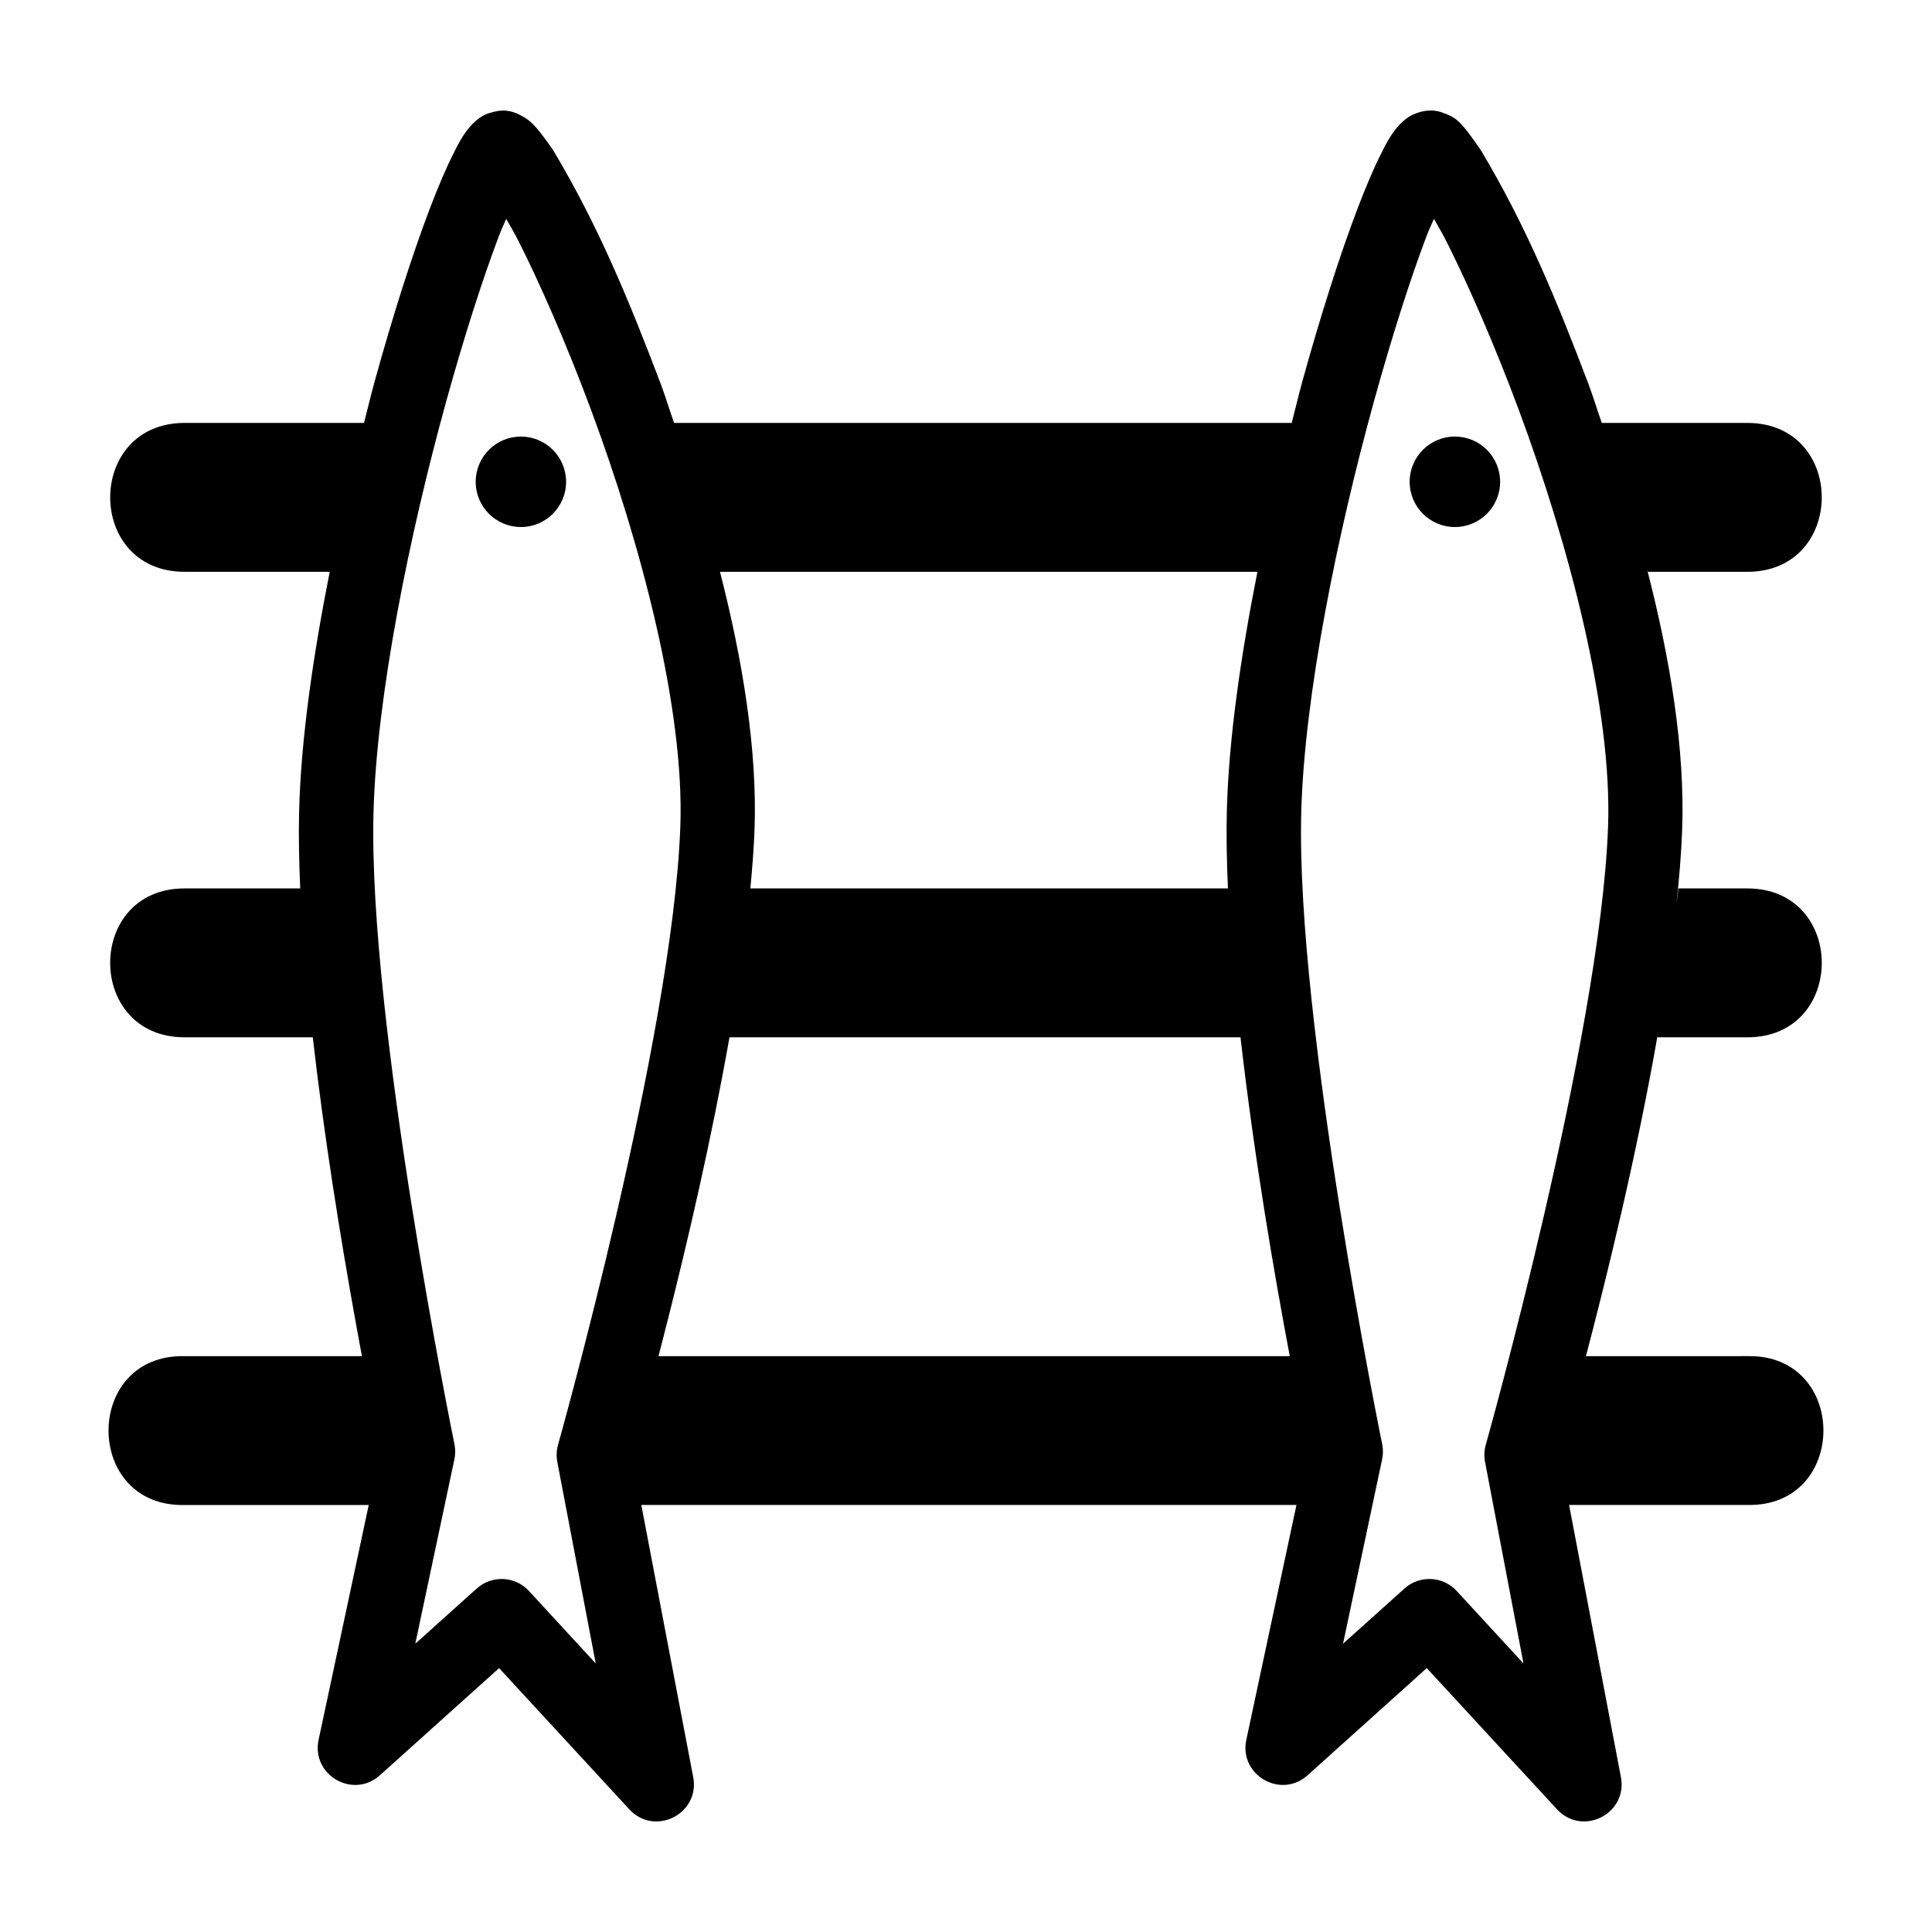 <?xml version="1.0" encoding="UTF-8"?>
<!-- Uploaded to: ICON Repo, www.iconrepo.com, Generator: ICON Repo Mixer Tools -->
<svg fill="#000000" width="800px" height="800px" version="1.1" viewBox="144 144 512 512" xmlns="http://www.w3.org/2000/svg">
 <path d="m273.34 174.06c-5.043 1.824-8.012 8.301-9.09 10.477-2.008 3.938-4.137 8.938-6.414 14.926-4.551 11.977-9.668 27.926-14.617 45.852-0.949 3.441-1.824 7.199-2.754 10.766l-47.543-0.004c-26.297 0.012-26.297 39.469 0 39.457h38.457c-4.363 22.004-7.594 44.043-8.105 63.242-0.172 6.414-0.031 13.406 0.285 20.664h-30.637c-26.305 0-26.305 39.457 0 39.457h33.969c6.027 52.898 17.449 107.13 17.93 109.4-0.191-0.898-2.246-11.023-4.871-24.898h-47.027c-26.883-0.598-26.883 40.035 0 39.438h48.797l-13.289 62.238c-1.984 9.336 9.129 15.77 16.234 9.398l31.602-28.406 34.566 37.492c6.727 7.156 18.641 1.148 16.891-8.512l-13.77-72.215h173.62l-13.289 62.238c-1.984 9.336 9.129 15.77 16.234 9.398l31.582-28.406 34.586 37.492c6.727 7.156 18.641 1.148 16.887-8.512l-13.75-72.215h47.238c26.883 0.598 26.883-40.035 0-39.438l-42.75 0.008c-0.211 0.805-0.199 0.684-0.406 1.465 5.754-21.832 13.879-54.723 19.605-87.793-0.109 0.613-0.18 1.215-0.289 1.832h23.84c26.305 0 26.305-39.457 0-39.457h-18.273c-0.133 1.379-0.367 2.875-0.52 4.273 0.734-6.91 1.293-13.617 1.52-19.836 0.785-21.406-3.227-45.578-9.379-69.328 0.09 0.336 0.203 0.648 0.289 0.984h26.363c26.297-0.012 26.297-39.469 0-39.457h-38.574c-1.191-3.387-2.289-6.988-3.504-10.266-8.371-22.023-16.484-41.848-28.539-62.008-5.176-7.512-6.375-8.551-9.609-9.746-3.363-1.441-6.144-0.547-7.644 0-5.043 1.824-8.012 8.301-9.09 10.477-2.008 3.938-4.137 8.938-6.414 14.926-4.551 11.977-9.668 27.926-14.617 45.852-0.949 3.441-1.824 7.199-2.754 10.766h-163.68c-1.191-3.387-2.289-6.988-3.504-10.266-8.371-22.023-16.484-41.848-28.539-62.008-5.176-7.512-6.484-8.223-9.609-9.746-3.562-1.434-5.797-0.508-7.644 0zm4.812 27.941c1.102 2.012 1.957 3.297 3.195 5.758 5.731 11.367 12.699 27.137 19.297 44.887 13.195 35.504 24.797 79.203 23.648 110.5-2.055 56.027-32.391 163.69-32.391 163.69-0.434 1.492-0.5 3.059-0.211 4.582l10.188 53.422-17.699-19.219c-3.656-3.961-9.812-4.254-13.828-0.656l-16.293 14.637 10.32-48.684c0.309-1.34 0.34-2.734 0.078-4.082 0 0-22.957-112.04-21.473-167.56 0.832-31.113 9.594-73.859 19.219-108.73 4.812-17.434 9.824-32.977 14.059-44.117 0.574-1.523 1.297-3.047 1.887-4.43zm245.86 0c1.102 2.012 1.957 3.297 3.195 5.758 5.731 11.367 12.699 27.137 19.297 44.887 13.195 35.504 24.793 79.203 23.648 110.5-2.055 56.027-32.391 163.69-32.391 163.69-0.434 1.492-0.5 3.059-0.211 4.582l10.188 53.422-17.699-19.219c-3.656-3.961-9.812-4.254-13.828-0.656l-16.293 14.637 10.32-48.684c0.309-1.34 0.34-2.734 0.078-4.082 0 0-22.957-112.04-21.473-167.56 0.832-31.113 9.594-73.859 19.219-108.73 4.812-17.434 9.805-32.977 14.039-44.117 0.574-1.527 1.309-3.043 1.906-4.43zm-241.97 57.695c-6.613 0.004-11.977 5.363-11.977 11.977-0.008 6.621 5.356 11.996 11.977 11.996 6.621-0.004 11.984-5.375 11.977-11.996-0.004-6.613-5.363-11.977-11.977-11.977zm247.53 0c-6.621-0.008-11.996 5.356-11.996 11.977-0.008 6.629 5.367 12.004 11.996 11.996 6.621-0.004 11.984-5.375 11.977-11.996-0.004-6.613-5.363-11.977-11.977-11.977zm-194.77 35.836h142.43c-4.363 22.004-7.594 44.043-8.105 63.242-0.172 6.414-0.031 13.406 0.289 20.664h-126.56c0.504-5.379 0.918-10.637 1.098-15.559 0.773-21.109-3.141-44.91-9.148-68.344zm2.504 123.36h135.44c3.641 31.957 9.051 63.32 13.055 84.5l-167.38 0.004c-3.758 14.312-6.715 25.031-7.008 26.055 0.738-2.551 16.555-57.438 25.902-110.55z"/>
</svg>